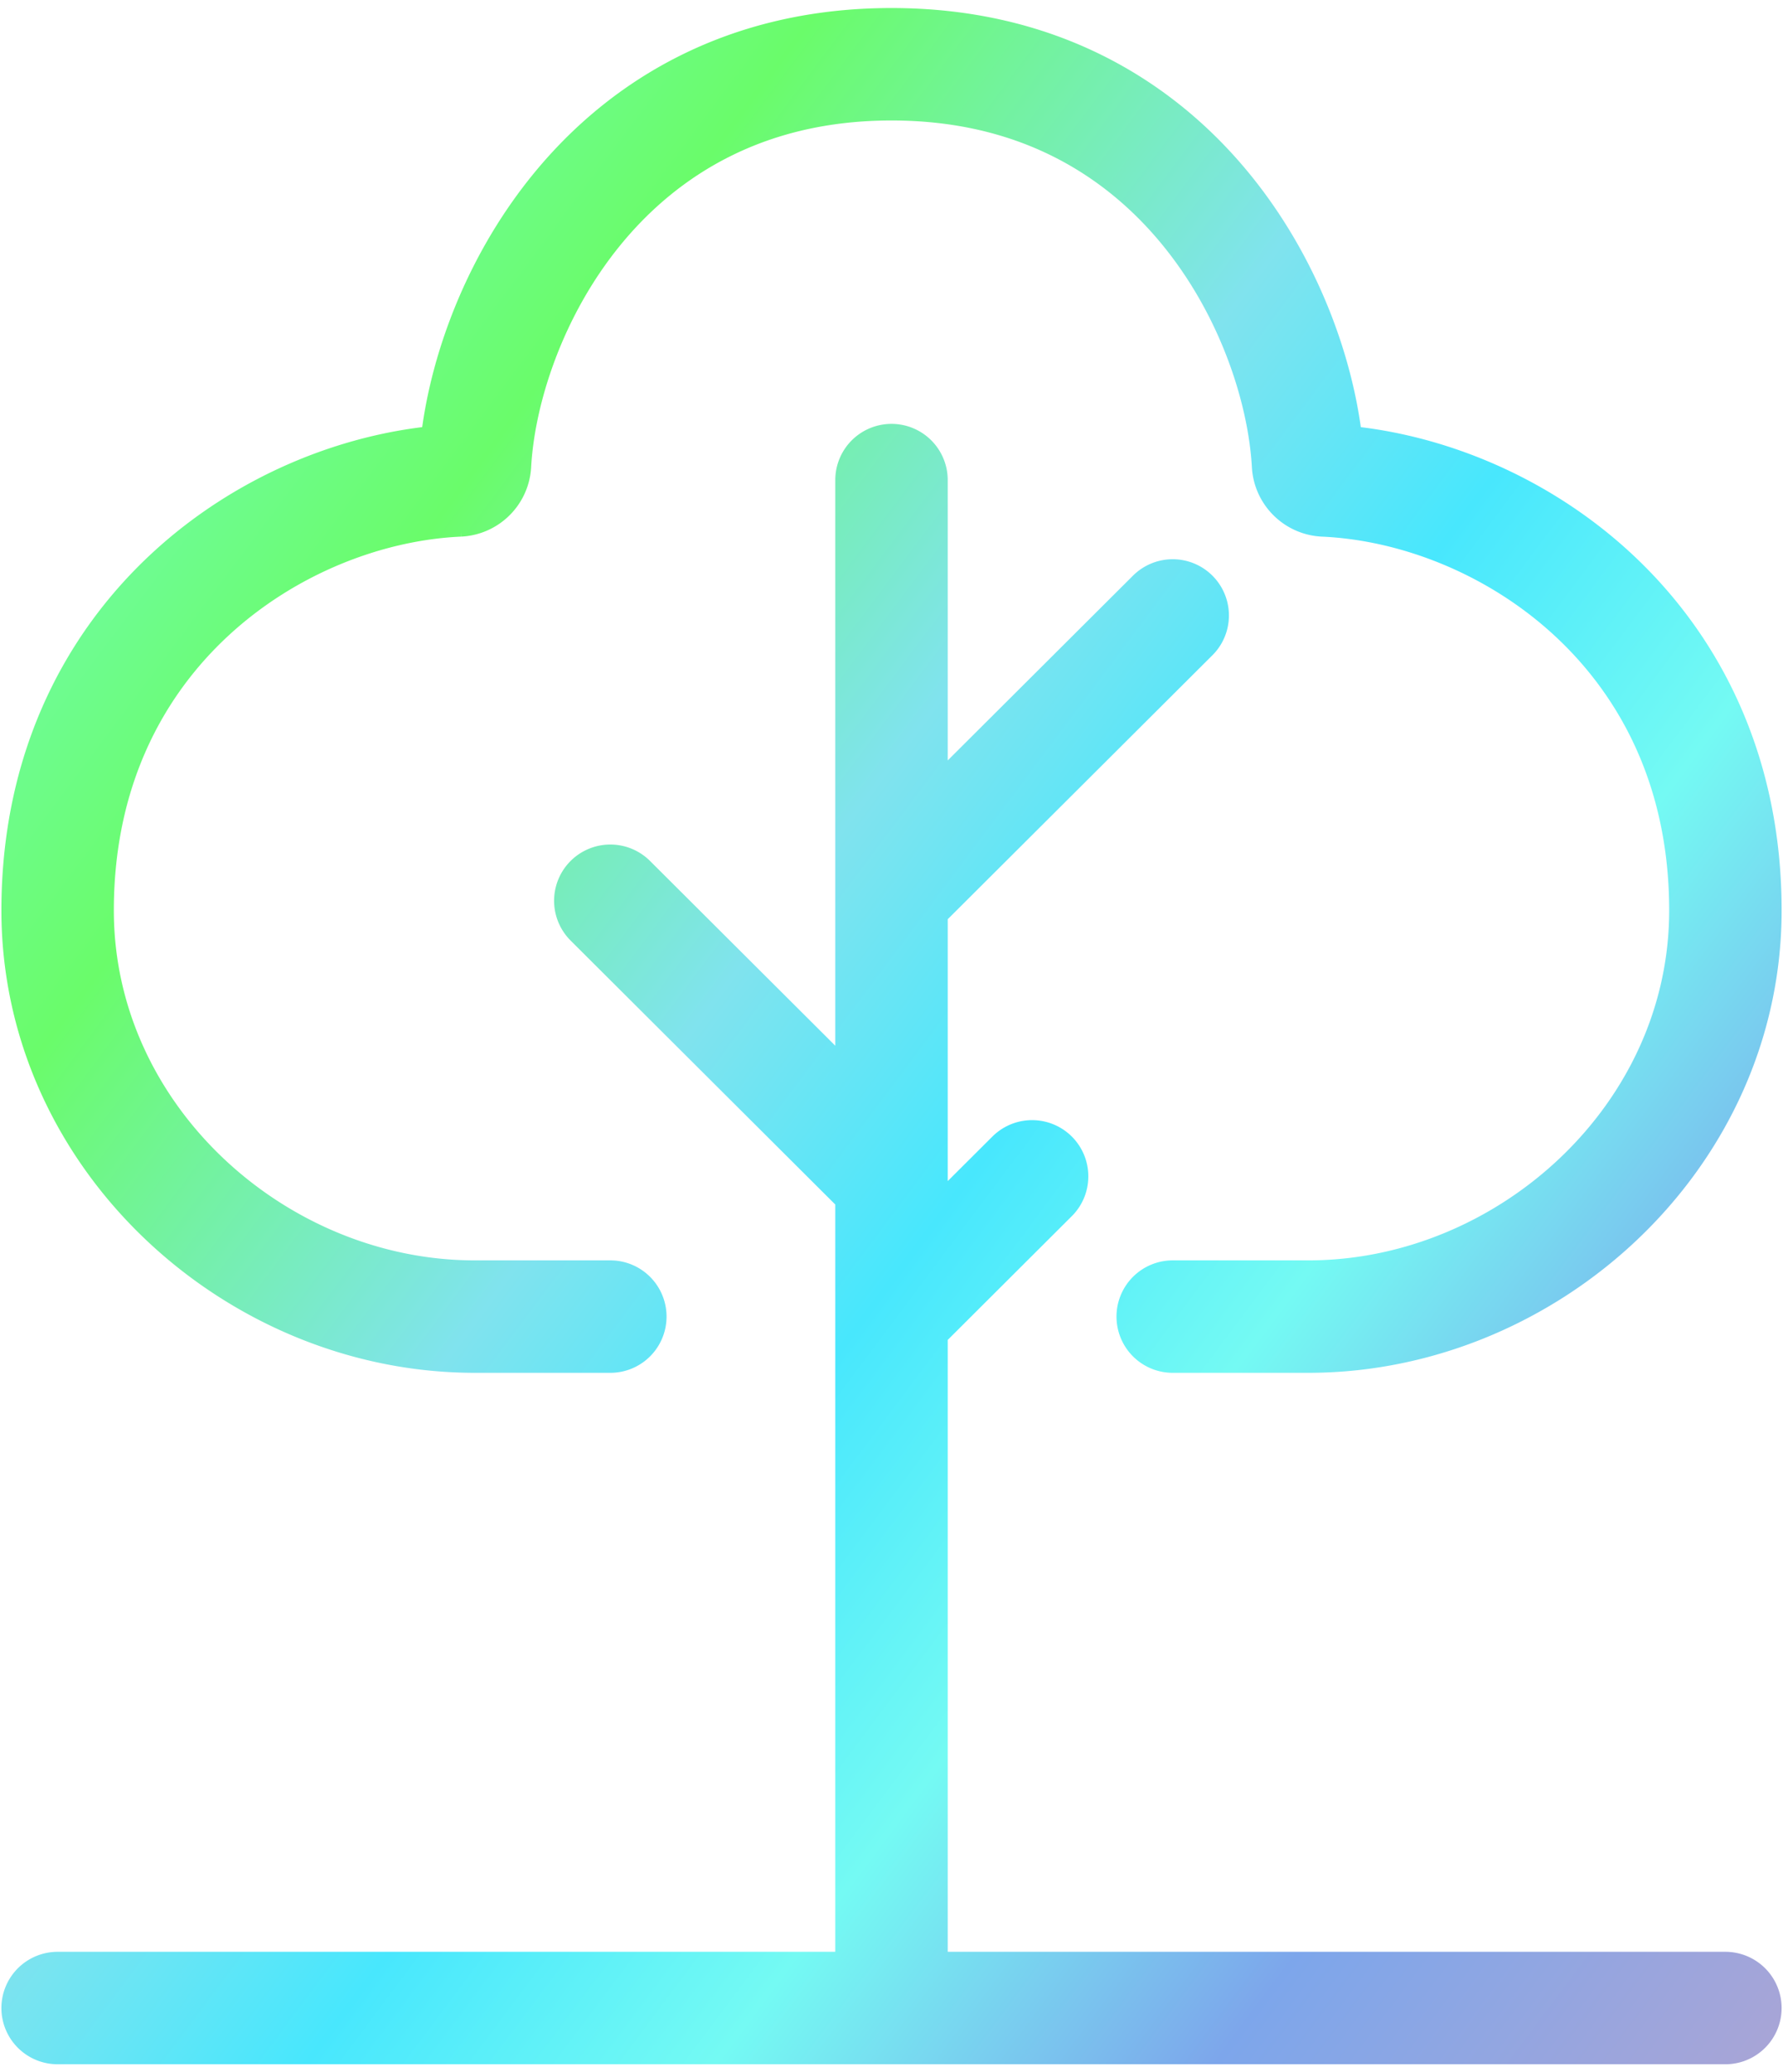 <svg xmlns="http://www.w3.org/2000/svg" width="111" height="129" fill="none"><path stroke="url(#a)" stroke-linecap="round" stroke-width="7" d="M3.587 125H55.5m51.913 0H55.5m0 0V81.958m0-52.072V55.77m0 0 17.506-17.458M55.5 55.771V73.53m0 0L37.995 56.072M55.5 73.53v8.428m0 0 8.753-8.73m-26.258 8.73h-8.451c-13.582 0-25.957-11.137-25.957-25.284 0-17.246 13.664-26.26 24.957-26.766a1.08 1.08 0 0 0 1.028-1.02C30.076 19.672 37.456 4 55.5 4s25.424 15.672 25.93 24.889c.03.551.475.994 1.027 1.02 11.293.505 24.957 9.519 24.957 26.765 0 14.147-12.375 25.284-25.956 25.284h-8.451"/><defs><linearGradient id="a" x1="-16.913" x2="116.087" y1="29" y2="128.5" gradientUnits="userSpaceOnUse"><stop stop-color="#75FBD7"/><stop offset=".225" stop-color="#6AFC6A"/><stop offset=".416" stop-color="#80E3EE"/><stop offset=".532" stop-color="#48E7FD"/><stop offset=".655" stop-color="#74FAF3"/><stop offset=".805" stop-color="#7DA6EB"/><stop offset=".98" stop-color="#ABA5D5"/></linearGradient></defs></svg>